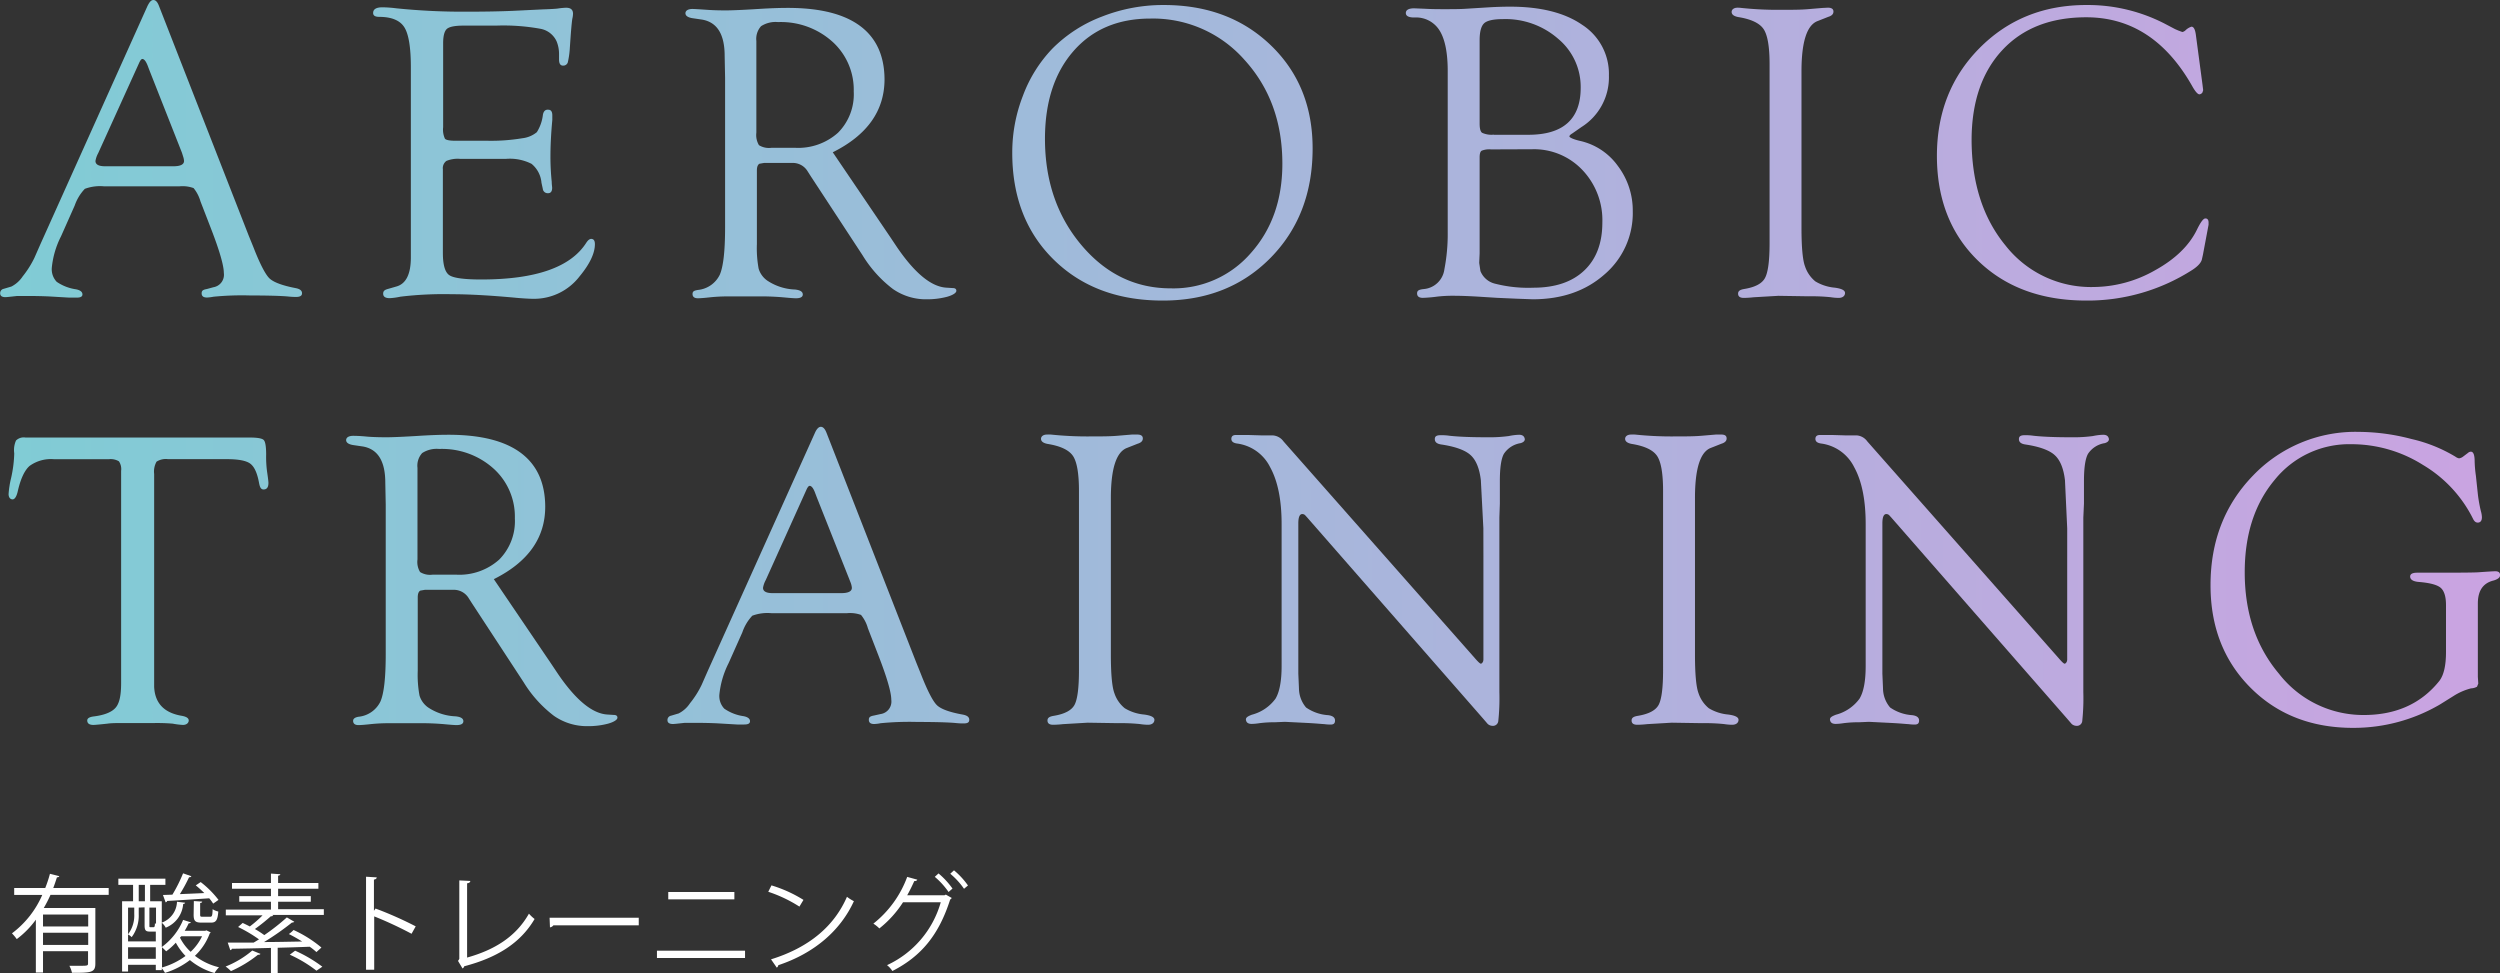 <svg xmlns="http://www.w3.org/2000/svg" xmlns:xlink="http://www.w3.org/1999/xlink" viewBox="0 0 468.53 182.36"><rect x="0" y="0" width="468.53" height="182.36" fill="#333333" stroke="none"/><defs><style>.cls-1{fill:url(#新規グラデーションスウォッチ_1);}.cls-2{fill:#fff;}</style><linearGradient id="新規グラデーションスウォッチ_1" y1="68.2" x2="468.53" y2="68.2" gradientUnits="userSpaceOnUse"><stop offset="0" stop-color="#80ccd5"/><stop offset="1" stop-color="#caa3e1"/></linearGradient></defs><g id="レイヤー_2" data-name="レイヤー 2"><g id="レイヤー_1-2" data-name="レイヤー 1"><path class="cls-1" d="M33.63,34.92H19.49a8.16,8.16,0,0,0-3.59.47A8.58,8.58,0,0,0,14,38.52l-2.56,5.76a16.55,16.55,0,0,0-1.73,5.87,3.43,3.43,0,0,0,.91,2.66,8.48,8.48,0,0,0,3.62,1.41c.78.15,1.18.46,1.21.91s-.34.65-1.09.65c-.29,0-.73,0-1.33,0l-3.74-.22c-1.24-.06-2.69-.09-4.32-.09-.76,0-1.34,0-1.76,0-1.32.15-2,.22-2.18.22q-1,0-1-.72a.82.82,0,0,1,.66-.84l1.45-.43a5.62,5.62,0,0,0,2.11-1.9,18.26,18.26,0,0,0,2.19-3.46l1.13-2.57L27.62,1.17C28,.39,28.33,0,28.75,0s.77.38,1.05,1.13l16.8,43,.86,2.11c1.22,3.15,2.24,5.12,3,5.89S53,53.54,55.43,54q1.22.24,1.17,1c0,.43-.39.65-1.09.65-.24,0-.73,0-1.49-.08q-2-.19-7.22-.2a55.1,55.1,0,0,0-6.8.24,7.54,7.54,0,0,1-1.21.15c-.68,0-1-.26-1-.8s.33-.67,1-.8L40,53.83a2.36,2.36,0,0,0,1.95-2.66q0-2.09-2.38-8.26l-2-5.17a6.94,6.94,0,0,0-1.29-2.49A6.09,6.09,0,0,0,33.63,34.92Zm.47-6.29L28,13.16l-.31-.82q-.48-1.25-1-1.29c-.18,0-.39.23-.62.75L18.4,28.71a4.62,4.62,0,0,0-.51,1.45c0,.67.6,1,1.8,1l1,0h11.8c1.3,0,2-.32,2-1a3.35,3.35,0,0,0-.19-.89Z"/><path class="cls-1" d="M83.05,8.1V23.86A4,4,0,0,0,83.39,26c.22.25.89.38,2,.38h6a35.45,35.45,0,0,0,6.49-.47,5.2,5.2,0,0,0,2.73-1.14,7.8,7.8,0,0,0,1.14-3.28q.2-1,1-.93c.51,0,.76.37.76,1.05,0,.18,0,.47,0,.86q-.35,3.77-.35,6.89a46.18,46.18,0,0,0,.24,4.72c0,.52.08.89.08,1.13,0,.65-.26,1-.76,1a.93.93,0,0,1-1-.86l-.24-1.09a5.12,5.12,0,0,0-1.87-3.56,9,9,0,0,0-4.75-.93H86.21a5.55,5.55,0,0,0-2.55.39A1.68,1.68,0,0,0,83,31.72l0,1.29v14.4c0,2.22.4,3.6,1.19,4.15s2.81.82,6,.82q15.33,0,19.7-6.91c.29-.44.59-.68.88-.7.48,0,.72.31.72,1,0,1.68-.95,3.7-2.85,6A10.75,10.75,0,0,1,100.05,56c-.76,0-1.77-.06-3-.16q-7.45-.7-12.34-.7a68.1,68.1,0,0,0-9.65.46,13,13,0,0,1-2,.28c-.84,0-1.25-.28-1.25-.84s.33-.74,1-.92l1.49-.43Q77,52.93,77,48.23l0-2.54V12.63q0-5.6-1.23-7.53T71.06,3.16c-.75,0-1.13-.24-1.13-.72,0-.72.59-1.07,1.76-1.07a23,23,0,0,1,2.61.19,122.46,122.46,0,0,0,13.44.63q4.77,0,8.44-.16l5.55-.27c1.53-.05,2.47-.11,2.81-.16a12.2,12.2,0,0,1,1.56-.15c.86,0,1.29.37,1.29,1.12a4.29,4.29,0,0,1-.12.9c-.07.36-.18,1.4-.31,3.11l-.16,2.3a16,16,0,0,1-.39,2.82.89.89,0,0,1-.88.6c-.5,0-.76-.36-.76-1.17v-1a6.24,6.24,0,0,0-.46-2.39,4.14,4.14,0,0,0-3-2.34A38.67,38.67,0,0,0,93,4.8H86.88c-1.62,0-2.66.21-3.12.61S83.05,6.71,83.05,8.1Z"/><path class="cls-1" d="M156.07,28.54l10.78,15.9,1.25,1.87q5,7.32,9.22,7.6l1.25.08c.47,0,.69.21.66.55s-.6.76-1.73,1.08a14.66,14.66,0,0,1-3.85.47,10.8,10.8,0,0,1-6.31-1.93,22.89,22.89,0,0,1-5.68-6.31L151.93,33l-.55-.86a3.24,3.24,0,0,0-3-1.6h-5.2l-.86.15c-.31.19-.47.6-.47,1.26V44.19l0,1.56a21.05,21.05,0,0,0,.33,4.61,4.2,4.2,0,0,0,1.59,2.21A10,10,0,0,0,149,54.26c.94.1,1.42.39,1.45.88s-.38.76-1.29.76c-.37,0-1.14-.06-2.31-.17a49,49,0,0,0-5-.18l-3.75,0-2,0a31.38,31.38,0,0,0-3.2.19c-1,.11-1.72.16-2.11.16-.65,0-1-.27-1-.8s.33-.64,1-.76a5.1,5.1,0,0,0,4.1-2.84q1-2.25,1-8.86V14.55l-.08-4.07q0-6.1-4.26-6.81l-1.84-.27c-.83-.15-1.25-.46-1.25-.92s.45-.8,1.33-.8c.21,0,1.12.05,2.74.16.93.07,2.09.11,3.47.11q1.8,0,6.14-.27c2.08-.13,3.91-.2,5.5-.2q9,0,13.56,3.39t4.57,10.07Q165.72,23.73,156.07,28.54Zm-11.48-.84H149a11.17,11.17,0,0,0,8.06-2.83A10.19,10.19,0,0,0,160,17.15a12.12,12.12,0,0,0-4-9.34,14.43,14.43,0,0,0-10.18-3.67,5,5,0,0,0-3.19.77,3.55,3.55,0,0,0-.88,2.76l0,1.29V24.87a3.68,3.68,0,0,0,.49,2.34A3.57,3.57,0,0,0,144.59,27.7Z"/><path class="cls-1" d="M218.11.94q12.22,0,20.06,7.55T246,27.83q0,12.49-7.89,20.5t-20.2,8q-12.61,0-20.41-7.65t-7.79-20.07a29.21,29.21,0,0,1,2-10.67,25.65,25.65,0,0,1,5.53-8.84,26.19,26.19,0,0,1,9.3-6A31.3,31.3,0,0,1,218.11.94Zm-2.52,2.54q-9.08,0-14.41,6.1T195.84,26q0,11.82,6.83,19.93t16.75,8.11a19.17,19.17,0,0,0,15-6.61q5.91-6.62,5.91-16.75,0-11.65-7.08-19.44A22.85,22.85,0,0,0,215.59,3.48Z"/><path class="cls-1" d="M271.32,43.54V13.33q0-5.16-1.52-7.6a5.18,5.18,0,0,0-4.73-2.45c-1.07,0-1.6-.28-1.6-.84s.52-.88,1.56-.88l2,.08c.78.05,1.86.08,3.25.08,1.92,0,3.41,0,4.45-.08l4.37-.27c1.38-.08,2.69-.12,3.91-.12q8.63,0,13.57,3.44a10.93,10.93,0,0,1,4.95,9.47,11,11,0,0,1-5.16,9.66L294.68,25c-.39.23-.57.43-.55.59s.71.53,2,.82a11.9,11.9,0,0,1,7.07,4.68A13.83,13.83,0,0,1,306,39.59a15.1,15.1,0,0,1-5.3,11.84q-5.28,4.66-13.45,4.66l-3-.11-3.63-.16-3.17-.2c-2.08-.13-3.73-.19-5-.19a25.2,25.2,0,0,0-3.12.16,26.28,26.28,0,0,1-2.66.23c-.73,0-1.09-.28-1.09-.84s.39-.7,1.17-.8a4.26,4.26,0,0,0,3.94-3.68A34.93,34.93,0,0,0,271.32,43.54ZM279.45,28a3.82,3.82,0,0,0-1.78.25c-.25.17-.37.58-.37,1.23v18l-.08,1.79.23,1.53a3.94,3.94,0,0,0,2.84,2.39,25,25,0,0,0,7.06.73q6.15,0,9.55-3.22t3.4-9a13.64,13.64,0,0,0-3.73-9.83,12.48,12.48,0,0,0-9.41-3.9Zm.51-2.74h6.46q9.82,0,9.82-8.82a11.71,11.71,0,0,0-4.19-9.14,15,15,0,0,0-10.33-3.72c-1.8,0-3,.26-3.56.77s-.86,1.57-.86,3.18V23.16c0,.92.15,1.49.45,1.72A4.19,4.19,0,0,0,280,25.23Z"/><path class="cls-1" d="M337.62,13.38V42.67c0,3.65.22,6.07.66,7.24a6.14,6.14,0,0,0,1.93,2.82,8.49,8.49,0,0,0,3.62,1.18c1.3.17,1.95.49,1.95,1s-.4.92-1.21.92a10.1,10.1,0,0,1-1.48-.13,35,35,0,0,0-4.14-.17l-5.67-.09-4.61.27a18.33,18.33,0,0,1-1.87.12c-.71,0-1.06-.27-1.06-.8s.41-.75,1.21-.88c2-.34,3.26-1,3.83-2.05s.86-3.2.86-6.52V12q0-4.84-1.11-6.53c-.74-1.12-2.33-1.88-4.75-2.27-.81-.15-1.22-.46-1.25-.91s.35-.85,1.13-.85a6.38,6.38,0,0,1,.71.05,65.71,65.71,0,0,0,7.58.35c1.92,0,3.58,0,5-.13l2.61-.22,1-.05c.7,0,1.05.25,1.05.73s-.33.8-1,1l-2,.79Q337.62,5.13,337.62,13.38Z"/><path class="cls-1" d="M411.53,6.52l1.25,9.38.12,1-.12.39a.73.73,0,0,1-.58.39c-.32,0-.79-.52-1.41-1.64Q403.49,3.24,391,3.24q-10,0-15.72,6.13T369.5,26.1q0,12.21,6.39,19.95a20.35,20.35,0,0,0,16.44,7.74,23.6,23.6,0,0,0,11.54-3.13q5.67-3.13,7.86-7.61c.67-1.38,1.19-2.09,1.56-2.11s.62.22.62.74l0,.44-.16.86-.9,4.79-.16.71c-.1.67-.71,1.38-1.83,2.11A36.38,36.38,0,0,1,391,56.33q-12.58,0-20.28-7.46T363,29.24q0-12.18,8-20.24t20-8.06A31.47,31.47,0,0,1,406.1,4.65l1.56.82.63.27L409,6a1.22,1.22,0,0,0,.59-.32A2.81,2.81,0,0,1,410.71,5C411.13,5,411.4,5.53,411.53,6.52Z"/><path class="cls-1" d="M42.5,86.05h-11a3.24,3.24,0,0,0-2.16.47,3.78,3.78,0,0,0-.45,2.31v38.35l0,1.52c.13,3.05,1.83,4.87,5.11,5.44.91.15,1.37.45,1.37.88s-.37.84-1.1.84a14.84,14.84,0,0,1-1.91-.24,34,34,0,0,0-3.53-.11l-2.85,0-3.06,0c-1.09,0-2,0-2.78.11-1.48.16-2.36.24-2.62.24q-1.17,0-1.17-.84c0-.41.43-.66,1.29-.76,2-.26,3.35-.82,4.06-1.67s1-2.36,1-4.55V89.26l0-1a2.61,2.61,0,0,0-.41-1.8,3,3,0,0,0-1.89-.4H10.12a6.84,6.84,0,0,0-4.59,1.27Q4.11,88.6,3.32,92.11c-.23,1-.59,1.51-1,1.48s-.71-.37-.71-1a17.74,17.74,0,0,1,.47-3,23.51,23.51,0,0,0,.59-4.63A4.38,4.38,0,0,1,3,82.56,2.05,2.05,0,0,1,4.77,82H46.83c1.44,0,2.3.16,2.6.47s.45,1.23.45,2.76a20.28,20.28,0,0,0,.2,3.35c.13.88.21,1.51.23,1.9,0,.78-.25,1.2-.82,1.25s-.78-.38-.94-1.21c-.33-1.85-.88-3.05-1.64-3.62S44.69,86.05,42.5,86.05Z"/><path class="cls-1" d="M92.55,108.54l10.78,15.9,1.25,1.87q5,7.32,9.22,7.6l1.25.08c.47,0,.69.21.66.55s-.6.76-1.74,1.08a14.55,14.55,0,0,1-3.85.47,10.79,10.79,0,0,1-6.3-1.93,22.9,22.9,0,0,1-5.69-6.31L88.41,113l-.55-.86a3.26,3.26,0,0,0-3-1.6H79.62l-.86.15c-.31.19-.47.6-.47,1.26v12.23l0,1.56a21.05,21.05,0,0,0,.33,4.61,4.23,4.23,0,0,0,1.58,2.21,10,10,0,0,0,5.2,1.69c.94.1,1.42.39,1.44.88s-.38.76-1.29.76c-.36,0-1.13-.06-2.3-.17a49,49,0,0,0-5-.18l-3.75,0-2,0a31.55,31.55,0,0,0-3.21.19c-1,.11-1.72.16-2.11.16-.65,0-1-.27-1-.8,0-.38.32-.64,1-.76a5.12,5.12,0,0,0,4.11-2.84q1-2.25,1-8.86V94.55l-.08-4.07q0-6.11-4.25-6.81l-1.84-.27c-.83-.15-1.25-.46-1.25-.92s.44-.8,1.33-.8c.21,0,1.12,0,2.73.16.94.07,2.1.11,3.48.11q1.8,0,6.13-.27c2.09-.13,3.92-.2,5.51-.2q9,0,13.55,3.39t4.58,10.07Q102.2,103.73,92.55,108.54Zm-11.48-.84h4.42a11.18,11.18,0,0,0,8.07-2.83,10.22,10.22,0,0,0,2.93-7.72,12.11,12.11,0,0,0-4-9.34,14.45,14.45,0,0,0-10.18-3.67,5,5,0,0,0-3.19.77,3.51,3.51,0,0,0-.88,2.76l0,1.29v15.91a3.62,3.62,0,0,0,.49,2.34A3.55,3.55,0,0,0,81.07,107.7Z"/><path class="cls-1" d="M158.73,114.92H144.59a8.21,8.21,0,0,0-3.6.47,8.61,8.61,0,0,0-1.87,3.13l-2.57,5.76a16.77,16.77,0,0,0-1.73,5.87,3.43,3.43,0,0,0,.92,2.66,8.37,8.37,0,0,0,3.61,1.41c.78.15,1.19.46,1.21.91s-.33.65-1.09.65c-.28,0-.73,0-1.32,0l-3.74-.22c-1.25-.06-2.69-.09-4.33-.09-.75,0-1.34,0-1.75,0-1.33.15-2.05.22-2.18.22-.71,0-1.06-.24-1.06-.72a.82.82,0,0,1,.67-.84l1.44-.43a5.55,5.55,0,0,0,2.11-1.9,17.31,17.31,0,0,0,2.19-3.46l1.13-2.57,20.08-44.61c.34-.78.72-1.17,1.13-1.17s.77.38,1.06,1.13l16.8,43,.85,2.11c1.23,3.15,2.24,5.12,3,5.89s2.45,1.37,4.92,1.81c.81.16,1.2.48,1.18,1s-.4.65-1.1.65c-.23,0-.73,0-1.48-.08q-2-.19-7.23-.2a55.1,55.1,0,0,0-6.8.24,7.42,7.42,0,0,1-1.21.15c-.67,0-1-.26-1-.8s.32-.67,1-.8l1.21-.27a2.36,2.36,0,0,0,2-2.66q0-2.08-2.39-8.26l-2-5.17a6.78,6.78,0,0,0-1.29-2.49A6.06,6.06,0,0,0,158.73,114.92Zm.47-6.29-6.14-15.47-.31-.82q-.47-1.25-1-1.29c-.18,0-.39.23-.62.75l-7.62,16.91a4.62,4.62,0,0,0-.51,1.45c0,.67.6,1,1.8,1l1.06,0h11.79c1.3,0,2-.32,2-1a3.49,3.49,0,0,0-.2-.89Z"/><path class="cls-1" d="M208.19,93.38v29.29c0,3.65.22,6.07.66,7.24a6.08,6.08,0,0,0,1.94,2.82,8.39,8.39,0,0,0,3.61,1.18c1.3.17,1.95.49,1.95,1s-.4.92-1.21.92a10.1,10.1,0,0,1-1.48-.13,35,35,0,0,0-4.14-.17l-5.67-.09-4.61.27a18.33,18.33,0,0,1-1.87.12c-.71,0-1.06-.27-1.06-.8s.41-.75,1.21-.88c2-.34,3.26-1,3.83-2s.86-3.2.86-6.52V92q0-4.85-1.11-6.53c-.74-1.12-2.33-1.88-4.75-2.27-.81-.15-1.22-.46-1.25-.91s.35-.85,1.13-.85a6.38,6.38,0,0,1,.71,0,65.71,65.71,0,0,0,7.58.35c1.92,0,3.58,0,5-.13l2.61-.22,1,0c.7,0,1.05.25,1.05.73s-.33.8-1,1l-2,.79Q208.19,85.13,208.19,93.38Z"/><path class="cls-1" d="M281,97v32.74a40.14,40.14,0,0,1-.2,5.37,1,1,0,0,1-1.09.92,1.37,1.37,0,0,1-.9-.36l-.86-1L245,97l-.39-.43a.76.76,0,0,0-.55-.23c-.49,0-.74.59-.74,1.76v26.51l0,1.64.12,2.78a5.61,5.61,0,0,0,1.33,3.56,8.16,8.16,0,0,0,4.14,1.44c.86.11,1.29.44,1.29,1s-.27.76-.82.76a8,8,0,0,1-1.17-.08c-.29,0-1.42-.13-3.4-.23l-4-.2-1.87.08a22.14,22.14,0,0,0-2.89.17,10.93,10.93,0,0,1-1.45.14c-.68,0-1-.24-1.09-.72s.34-.7,1.09-1a8,8,0,0,0,4.44-3c.76-1.27,1.15-3.31,1.15-6.12V98.21q0-6.75-2.15-10.65a8.09,8.09,0,0,0-6.21-4.44c-.7-.1-1.06-.39-1.06-.87s.29-.73.86-.73l.63,0,1.6,0,2.62.08.62,0,1.45,0a2.69,2.69,0,0,1,2,1.13l35.94,40.71c.57.65.94,1,1.09.94s.41-.28.43-.75V104.3L278,99l-.47-9q-.39-3.32-1.93-4.71c-1-.92-2.89-1.61-5.57-2-.75-.13-1.13-.44-1.13-1s.38-.73,1.13-.73c.34,0,.89,0,1.64.11q2.7.29,7.23.28a26.33,26.33,0,0,0,3.87-.23,11,11,0,0,1,1.91-.24c.68,0,1,.28,1.09.82q0,.51-.78.75a4.62,4.62,0,0,0-3.14,2c-.51.91-.76,2.62-.76,5.12v4.22Z"/><path class="cls-1" d="M317.66,93.38v29.29c0,3.65.22,6.07.66,7.24a6.14,6.14,0,0,0,1.93,2.82,8.49,8.49,0,0,0,3.62,1.18c1.3.17,1.95.49,1.95,1s-.4.92-1.21.92a10.33,10.33,0,0,1-1.49-.13,34.78,34.78,0,0,0-4.14-.17l-5.66-.09-4.61.27a18.33,18.33,0,0,1-1.87.12c-.71,0-1.06-.27-1.06-.8s.4-.75,1.21-.88c2-.34,3.26-1,3.83-2s.86-3.2.86-6.52V92q0-4.85-1.11-6.53t-4.75-2.27c-.81-.15-1.22-.46-1.25-.91s.35-.85,1.13-.85a6.38,6.38,0,0,1,.71,0,65.64,65.64,0,0,0,7.57.35c1.93,0,3.58,0,5-.13l2.61-.22,1,0c.7,0,1,.25,1,.73s-.34.8-1,1l-2,.79Q317.65,85.13,317.66,93.38Z"/><path class="cls-1" d="M390.44,97v32.74a40.14,40.14,0,0,1-.2,5.37,1,1,0,0,1-1.09.92,1.37,1.37,0,0,1-.9-.36l-.86-1L354.46,97l-.39-.43a.78.78,0,0,0-.55-.23c-.49,0-.74.59-.74,1.76v26.51l0,1.64.12,2.78a5.56,5.56,0,0,0,1.33,3.56,8.16,8.16,0,0,0,4.14,1.44c.86.11,1.29.44,1.29,1s-.28.76-.82.76a8.26,8.26,0,0,1-1.18-.08c-.28,0-1.41-.13-3.39-.23l-4-.2-1.87.08a22.14,22.14,0,0,0-2.89.17,10.93,10.93,0,0,1-1.45.14c-.68,0-1-.24-1.09-.72s.34-.7,1.09-1a8,8,0,0,0,4.43-3q1.16-1.9,1.16-6.12V98.21q0-6.75-2.15-10.65a8.09,8.09,0,0,0-6.21-4.44c-.71-.1-1.06-.39-1.06-.87s.29-.73.86-.73l.63,0,1.6,0,2.62.08.62,0,1.45,0a2.69,2.69,0,0,1,1.95,1.13l35.94,40.71c.57.65.93,1,1.09.94s.4-.28.43-.75V104.3l0-5.28L387,90q-.39-3.32-1.93-4.71c-1-.92-2.89-1.61-5.57-2-.75-.13-1.13-.44-1.13-1s.38-.73,1.13-.73c.34,0,.89,0,1.64.11q2.7.29,7.23.28a26.33,26.33,0,0,0,3.87-.23,11,11,0,0,1,1.91-.24c.68,0,1,.28,1.09.82q0,.51-.78.75a4.62,4.62,0,0,0-3.14,2c-.51.91-.76,2.62-.76,5.12v4.22Z"/><path class="cls-1" d="M458.41,122.19V113.4c0-1.59-.34-2.67-1-3.24s-2.08-.94-4.16-1.1q-1.53-.15-1.56-1c0-.48.41-.73,1.33-.73l1.56,0,2.94,0q6,0,7-.08c1.8-.13,2.84-.19,3.13-.19q.9,0,.9.72c0,.44-.39.75-1.17,1q-3,.7-3,4.3l0,1.26v12.52l.08,1.25-.24.59a2.57,2.57,0,0,1-1.13.31,11.22,11.22,0,0,0-3.24,1.41L457.32,132A32,32,0,0,1,441,136.41q-11.71,0-19.22-7.52t-7.5-19.24q0-12.3,7.95-20.51a26.58,26.58,0,0,1,19.91-8.2,39.19,39.19,0,0,1,9.78,1.33,28,28,0,0,1,8.26,3.32,1.69,1.69,0,0,0,.67.31,1.57,1.57,0,0,0,.74-.31l.94-.71a.85.85,0,0,1,.54-.23c.47,0,.71.61.71,1.83a21.73,21.73,0,0,0,.23,2.66l.39,3.67a28.14,28.14,0,0,0,.55,3,4.46,4.46,0,0,1,.19,1.13c0,.63-.26,1-.78,1-.34,0-.62-.19-.86-.66a24.32,24.32,0,0,0-9.38-10.13,25.15,25.15,0,0,0-13.41-3.9,17.94,17.94,0,0,0-14.43,6.71q-5.6,6.7-5.59,17.32,0,11.38,6.43,19A20,20,0,0,0,443,134q9.07,0,14.18-6.41C458,126.5,458.41,124.71,458.41,122.19Z"/><path class="cls-2" d="M20.37,167.71H9.46Q8.89,169,8.2,170.17h9.67v10.41c0,1.7-.8,1.74-4.38,1.74A5.07,5.07,0,0,0,13,181c.7,0,1.36,0,1.9,0,1.44,0,1.6,0,1.6-.44v-2.29H8.06v4H6.72v-9.91A16.88,16.88,0,0,1,3.14,176a8.88,8.88,0,0,0-.9-1.08,17.87,17.87,0,0,0,5.68-7.2H2.66v-1.3H8.48a23,23,0,0,0,.88-2.66l1.74.44c0,.14-.2.22-.43.22-.21.66-.43,1.32-.69,2H20.37Zm-3.84,5.92v-2.24H8.06v2.24Zm-8.47,3.46h8.47v-2.28H8.06Z"/><path class="cls-2" d="M38.67,174.35l.8.38c0,.1-.12.16-.16.2a11,11,0,0,1-2.78,4.2,11.85,11.85,0,0,0,4.52,2.15,4.9,4.9,0,0,0-.84,1.08,12.78,12.78,0,0,1-4.62-2.43,14.7,14.7,0,0,1-4.67,2.4,5.7,5.7,0,0,0-.6-.87v.36H29.2v-1H24v1.26H22.88V168.91h2.06v-3.08H22.18v-1.16H31v1.16H28.14v3.08h2.18v4A4.31,4.31,0,0,0,33.17,169l1.52.18q0,.18-.36.24a5.21,5.21,0,0,1-3.27,4.44,3,3,0,0,0-.74-.92v4.54a11.9,11.9,0,0,0,4-5.08l1.44.46c0,.12-.18.18-.4.18a13.41,13.41,0,0,1-.74,1.4h3.86ZM26,170.09v1.24a6.74,6.74,0,0,1-1.32,4.3,2.85,2.85,0,0,0-.68-.5v1.3H29.2v-1.84a1.79,1.79,0,0,1-.36,0H28.1c-.76,0-1-.2-1-1.14v-3.4Zm-.84,0H24v5a5.81,5.81,0,0,0,1.16-3.8ZM24,179.69H29.2v-2.16H24Zm2-13.86v3.08h1.16v-3.08Zm2.72,7.94c.24,0,.3-.08.32-.76a1.73,1.73,0,0,0,.2.14v-3.06H28v3.38c0,.26,0,.3.22.3Zm1.64,7.55a13.83,13.83,0,0,0,4.41-2.16,11.22,11.22,0,0,1-1.82-2.49,11.77,11.77,0,0,1-1.81,1.62,9.51,9.51,0,0,0-.78-.76Zm.18-13.59,1.77-.06a28,28,0,0,0,2-4l1.54.54c0,.14-.2.2-.42.2a29.65,29.65,0,0,1-1.72,3.16c1.42-.06,3-.12,4.58-.2a20.78,20.78,0,0,0-1.6-1.44l.92-.62a18.13,18.13,0,0,1,3.34,3.34l-1,.7a8.35,8.35,0,0,0-.74-1c-2.94.2-6,.4-7.9.5,0,.14-.15.24-.27.26Zm3.19,8a9.44,9.44,0,0,0,2,2.65,9.75,9.75,0,0,0,2.14-2.91h-3.9Zm2.6-6.86,1.56.1c0,.14-.12.24-.38.26v2.16c0,.38.06.42.48.42h1.38c.36,0,.44-.14.48-1.42a3.13,3.13,0,0,0,1.06.44c-.12,1.66-.46,2.08-1.36,2.08H37.79c-1.22,0-1.5-.32-1.5-1.5Z"/><path class="cls-2" d="M52.12,170.39h8.57v1.08H51l.21.1a.45.45,0,0,1-.44.14,37.16,37.16,0,0,1-3,2.4,18,18,0,0,1,1.76,1.14,40.12,40.12,0,0,0,4.23-3.32l1.4.82a.56.56,0,0,1-.44.14,50.35,50.35,0,0,1-5.23,3.66c2.25,0,4.71-.06,7.13-.1-.82-.52-1.68-1-2.48-1.4a6,6,0,0,0,.88-.76,23.06,23.06,0,0,1,5.22,3.29l-.94.85a10.58,10.58,0,0,0-1.26-1c-2,.08-4,.14-6,.19v4.75H50.78v-4.72c-2.82.08-5.4.13-7.32.16a.34.34,0,0,1-.3.26l-.48-1.42c1.3,0,3,0,4.86,0,.32-.18.64-.38,1-.6a26.32,26.32,0,0,0-3.92-2.32l.86-.76c.42.2.88.42,1.34.66a21.35,21.35,0,0,0,2.38-2.08H42.32v-1.08h8.46V169H44.84v-1.06h5.94v-1.38h-7.3v-1.08h7.3v-1.76l1.75.12c0,.14-.14.24-.41.28v1.36h7.55v1.08H52.12v1.38h6.13V169H52.12Zm-3.3,8.38a.41.41,0,0,1-.46.15A22.86,22.86,0,0,1,43.28,182a6.55,6.55,0,0,0-1-.86,17.87,17.87,0,0,0,5-3Zm10.49,3.15a24.4,24.4,0,0,0-5-3l1-.75a26.37,26.37,0,0,1,5.1,3Z"/><path class="cls-2" d="M77.13,175a71.33,71.33,0,0,0-7-3.26v10H68.6V164.31l2,.12c0,.22-.18.36-.52.42v5.84l.3-.42a68.83,68.83,0,0,1,7.53,3.34Z"/><path class="cls-2" d="M87.54,179.46c5.09-1.43,9.13-3.87,11.59-8.23a7.08,7.08,0,0,0,1.06,1c-2.7,4.6-7.16,7.28-13.19,8.86a.61.61,0,0,1-.32.41l-.84-1.41.24-.38V165l2.06.1c0,.22-.2.4-.6.44Z"/><path class="cls-2" d="M103,172h16.71v1.42h-16a.92.92,0,0,1-.64.38Z"/><path class="cls-2" d="M139.63,178.17v1.37H123.12v-1.37Zm-2-11v1.38H125.24v-1.38Z"/><path class="cls-2" d="M144.58,165.93a24.87,24.87,0,0,1,6,2.72l-.76,1.26a25.55,25.55,0,0,0-5.84-2.78Zm-.08,13.86c7.1-2.2,11.83-6.18,14.23-11.72a7.77,7.77,0,0,0,1.3.82c-2.5,5.48-7.38,9.74-14.17,12a.65.65,0,0,1-.28.46Z"/><path class="cls-2" d="M178.37,168.29a1.07,1.07,0,0,1-.3.3c-2.12,6.62-5.4,10.62-10.83,13.39a4.54,4.54,0,0,0-1-1.1,18.53,18.53,0,0,0,10.07-11.79h-7.07A20,20,0,0,1,164.8,174a6.48,6.48,0,0,0-1.12-.9,19.91,19.91,0,0,0,6.34-8.76l1.89.52c-.06.2-.31.28-.56.26-.41.9-.87,1.86-1.33,2.66h7l.24-.12Zm-2.48-4.6a15,15,0,0,1,2.62,2.84l-.74.64a14.37,14.37,0,0,0-2.58-2.84Zm2.9-.58a14.44,14.44,0,0,1,2.62,2.84l-.74.62a14.16,14.16,0,0,0-2.58-2.82Z"/></g></g></svg>